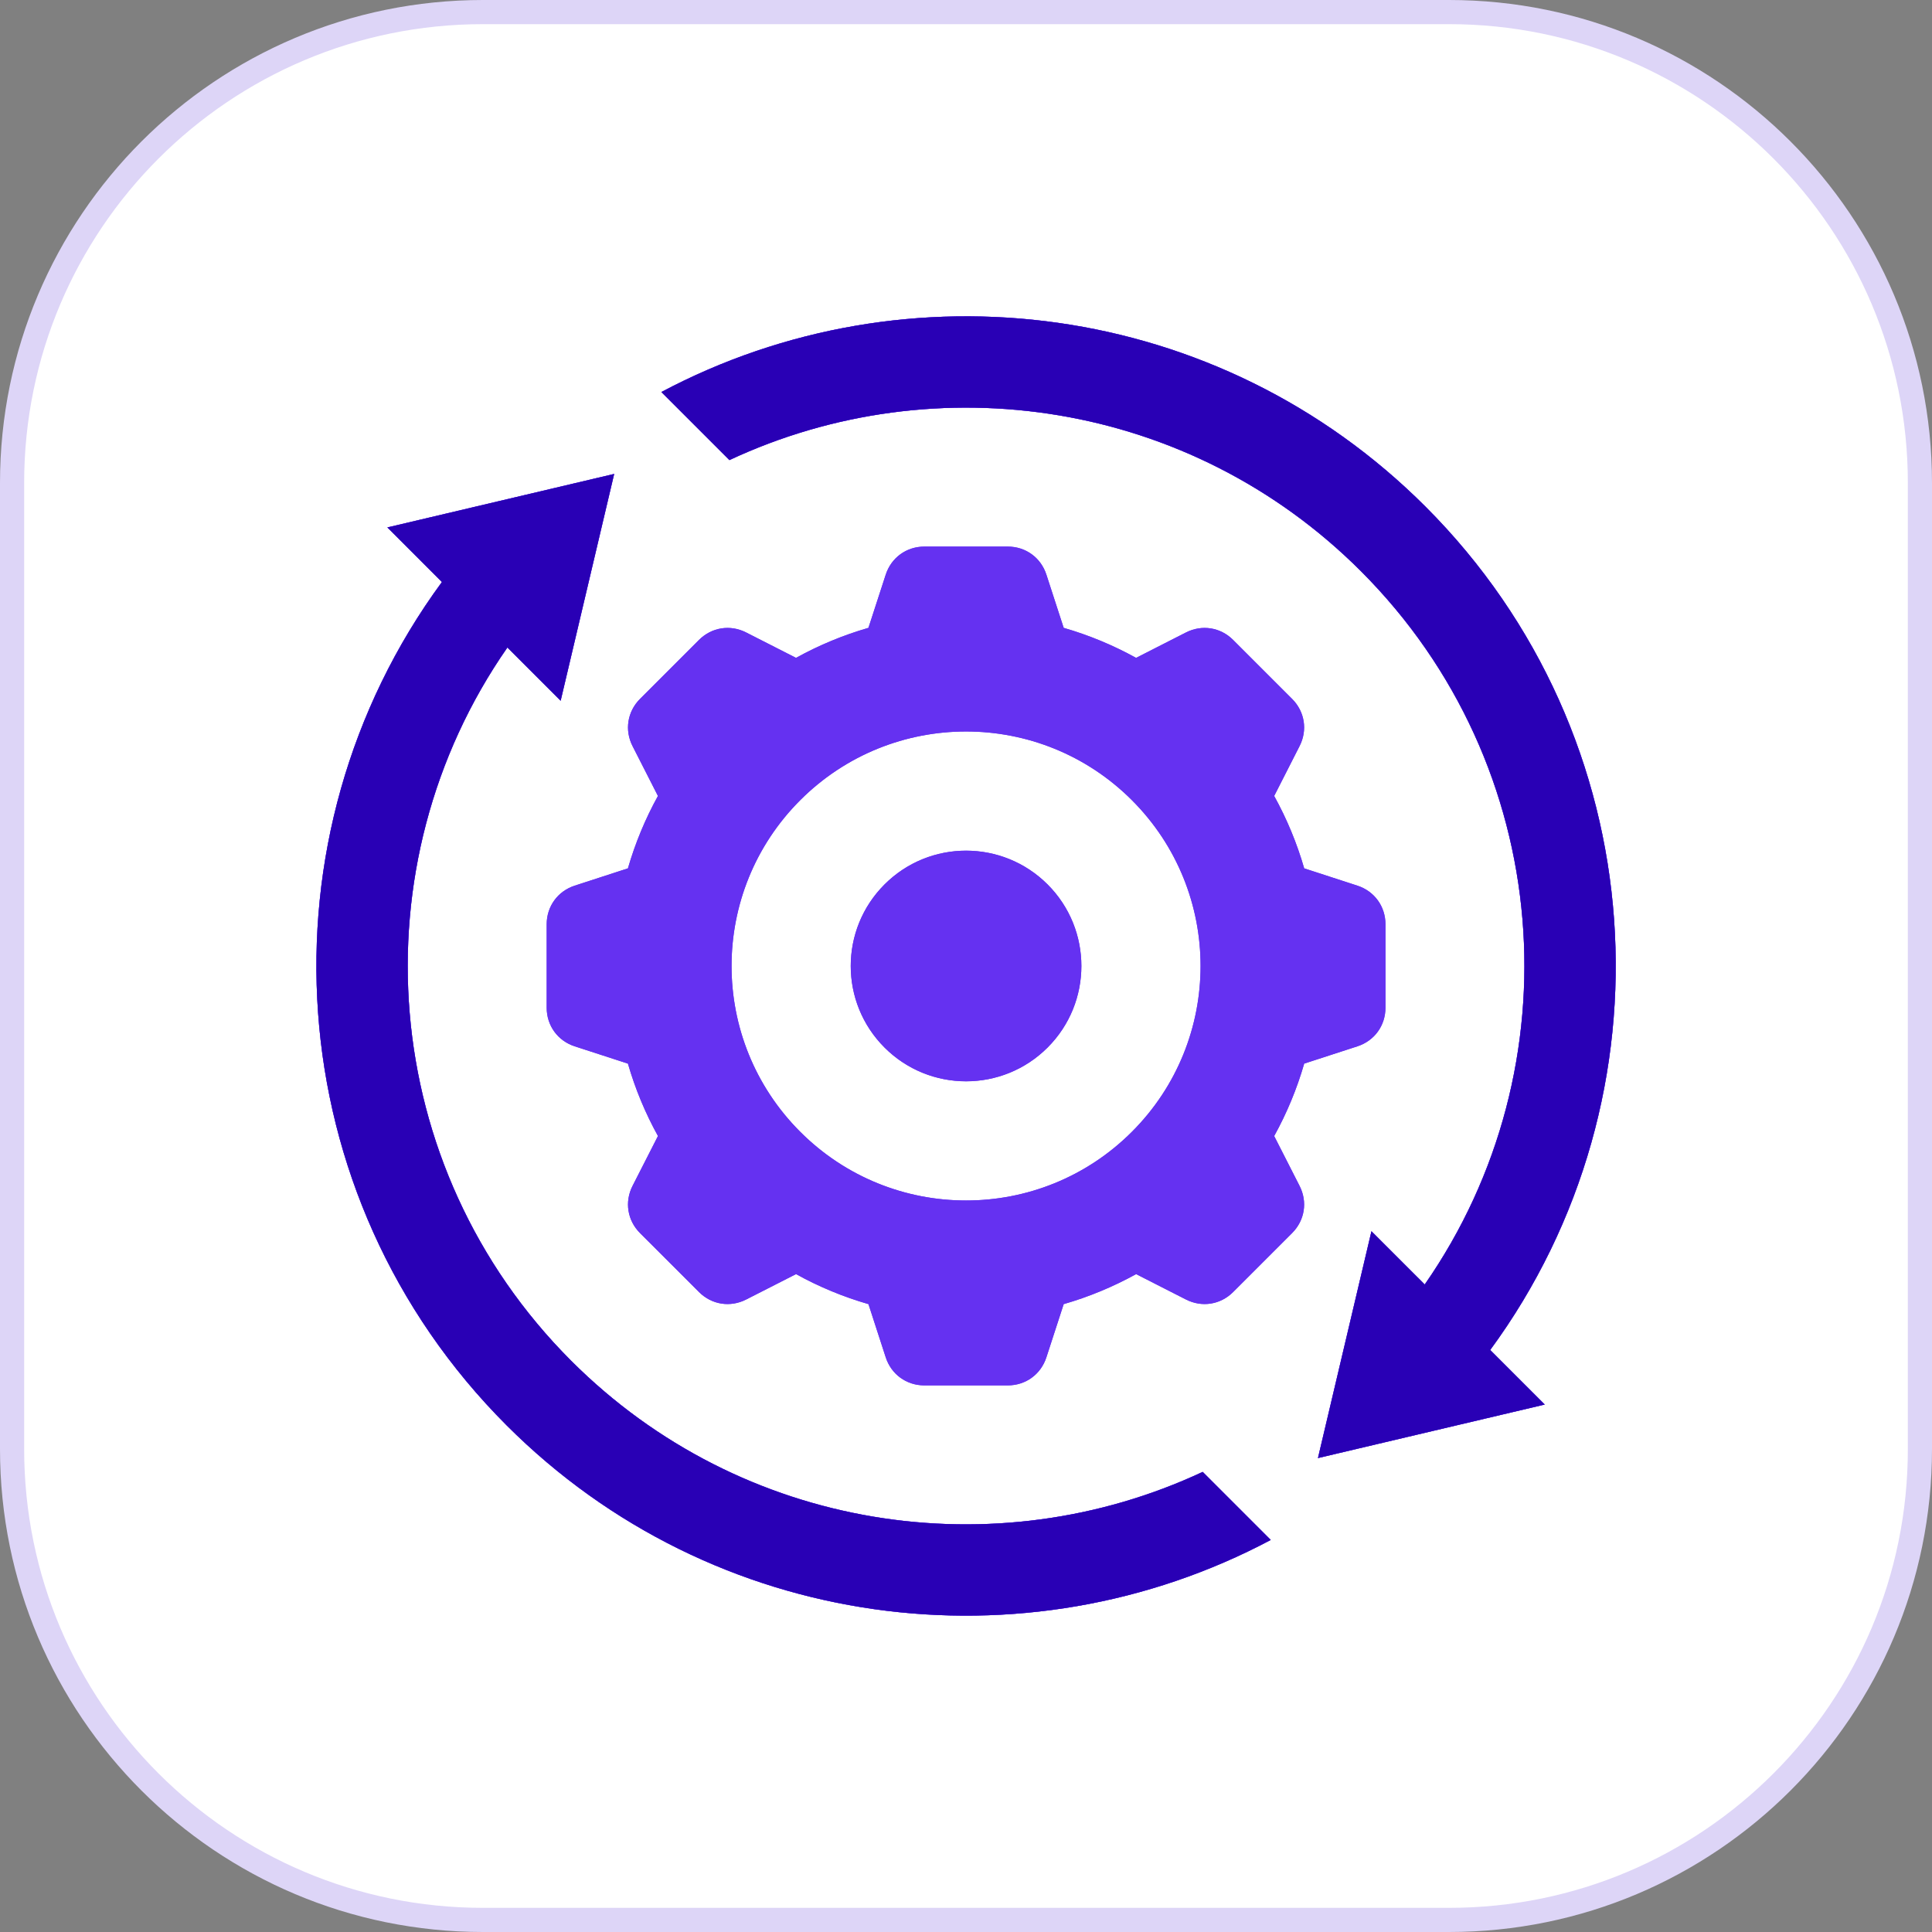 <svg width="80" height="80" viewBox="0 0 80 80" fill="none" xmlns="http://www.w3.org/2000/svg">
<rect x="0" y="0" width="80" height="80" fill="#808080" stroke="none"/>
<path d="M20 0.5H60C70.77 0.5 79.5 9.23 79.5 20V60C79.5 70.77 70.77 79.5 60 79.5H20C9.23 79.5 0.5 70.77 0.5 60V20C0.5 9.23 9.23 0.5 20 0.5Z" fill="white"/>
<path d="M20 0.5H60C70.77 0.5 79.5 9.23 79.5 20V60C79.5 70.77 70.77 79.5 60 79.5H20C9.23 79.5 0.5 70.77 0.5 60V20C0.5 9.23 9.23 0.5 20 0.5Z" stroke="#DDD5F7"/>
<path fill-rule="evenodd" clip-rule="evenodd" d="M54.004 44.042C53.7 45.095 53.281 46.1 52.761 47.041L53.813 49.106C54.149 49.766 54.028 50.534 53.504 51.058L51.061 53.501C50.537 54.025 49.769 54.146 49.109 53.81L47.044 52.758C46.103 53.278 45.098 53.697 44.045 54.001L43.329 56.204C43.1 56.908 42.471 57.366 41.73 57.366H38.275C37.534 57.366 36.905 56.909 36.676 56.204L35.961 54.001C34.907 53.697 33.903 53.278 32.962 52.758L30.897 53.81C30.236 54.146 29.468 54.025 28.945 53.501L26.501 51.058C25.978 50.534 25.856 49.766 26.192 49.106L27.245 47.04C26.724 46.1 26.305 45.095 26.001 44.042L23.798 43.326C23.094 43.097 22.637 42.468 22.637 41.727V38.272C22.637 37.531 23.094 36.902 23.798 36.673L26.001 35.957C26.305 34.904 26.724 33.899 27.244 32.959L26.192 30.893C25.856 30.233 25.978 29.465 26.501 28.941L28.944 26.498C29.468 25.974 30.236 25.853 30.896 26.189L32.962 27.241C33.903 26.721 34.907 26.302 35.96 25.998L36.676 23.795C36.905 23.091 37.534 22.633 38.275 22.633H41.73C42.471 22.633 43.1 23.09 43.329 23.795L44.045 25.998C45.098 26.302 46.102 26.721 47.043 27.241L49.109 26.189C49.769 25.853 50.537 25.974 51.061 26.498L53.504 28.941C54.028 29.465 54.149 30.233 53.813 30.893L52.761 32.959C53.281 33.899 53.7 34.904 54.004 35.957L56.207 36.673C56.911 36.902 57.369 37.531 57.369 38.272V41.727C57.369 42.468 56.912 43.097 56.207 43.326L54.004 44.041L54.004 44.042ZM21.01 26.811L23.215 29.016L25.431 19.625L16.04 21.84L18.299 24.1C10.568 34.626 11.461 49.503 20.98 59.022C29.546 67.588 42.45 69.168 52.619 63.766L49.801 60.948C41.237 64.953 30.725 63.42 23.653 56.349C15.615 48.31 14.735 35.826 21.01 26.811ZM54.574 60.375L63.965 58.159L61.706 55.9C69.438 45.374 68.544 30.496 59.025 20.977C50.459 12.411 37.554 10.831 27.386 16.233L30.204 19.051C38.768 15.046 49.28 16.579 56.352 23.65C64.39 31.689 65.27 44.174 58.995 53.188L56.789 50.983L54.574 60.374L54.574 60.375ZM43.379 36.623C41.514 34.758 38.491 34.758 36.626 36.623C34.761 38.488 34.761 41.511 36.626 43.376C38.491 45.241 41.514 45.241 43.379 43.376C45.244 41.511 45.244 38.488 43.379 36.623ZM46.869 33.133C43.077 29.341 36.928 29.341 33.136 33.133C29.344 36.925 29.344 43.074 33.136 46.866C36.928 50.658 43.077 50.658 46.869 46.866C50.661 43.074 50.661 36.925 46.869 33.133Z" fill="#6531F1"/>
<path fill-rule="evenodd" clip-rule="evenodd" d="M54.004 44.042C53.7 45.095 53.281 46.1 52.761 47.041L53.813 49.106C54.149 49.766 54.028 50.534 53.504 51.058L51.061 53.501C50.537 54.025 49.769 54.146 49.109 53.81L47.044 52.758C46.103 53.278 45.098 53.697 44.045 54.001L43.329 56.204C43.1 56.908 42.471 57.366 41.73 57.366H38.275C37.534 57.366 36.905 56.909 36.676 56.204L35.961 54.001C34.907 53.697 33.903 53.278 32.962 52.758L30.897 53.81C30.236 54.146 29.468 54.025 28.945 53.501L26.501 51.058C25.978 50.534 25.856 49.766 26.192 49.106L27.245 47.04C26.724 46.099 26.305 45.095 26.001 44.042L23.798 43.326C23.094 43.097 22.637 42.468 22.637 41.727V38.272C22.637 37.531 23.094 36.902 23.798 36.673L26.001 35.957C26.305 34.904 26.724 33.899 27.244 32.959L26.192 30.893C25.856 30.233 25.978 29.465 26.501 28.941L28.944 26.498C29.468 25.974 30.236 25.853 30.896 26.189L32.962 27.241C33.903 26.721 34.907 26.302 35.96 25.998L36.676 23.795C36.905 23.091 37.534 22.633 38.275 22.633H41.73C42.471 22.633 43.1 23.09 43.329 23.795L44.045 25.998C45.098 26.302 46.102 26.721 47.043 27.241L49.109 26.189C49.769 25.853 50.537 25.974 51.061 26.498L53.504 28.941C54.028 29.465 54.149 30.233 53.813 30.893L52.761 32.959C53.281 33.899 53.7 34.904 54.004 35.957L56.207 36.673C56.911 36.902 57.369 37.531 57.369 38.272V41.727C57.369 42.468 56.912 43.097 56.207 43.326L54.004 44.042ZM21.01 26.811L23.215 29.016L25.431 19.625L16.04 21.84L18.299 24.1C10.568 34.626 11.461 49.503 20.98 59.022C29.546 67.588 42.45 69.168 52.619 63.766L49.801 60.948C41.237 64.953 30.725 63.42 23.653 56.349C15.615 48.31 14.735 35.826 21.01 26.811ZM54.574 60.375L63.965 58.159L61.706 55.9C69.438 45.374 68.544 30.496 59.025 20.977C50.459 12.411 37.554 10.831 27.386 16.233L30.204 19.051C38.768 15.046 49.28 16.579 56.352 23.65C64.39 31.689 65.27 44.174 58.995 53.188L56.789 50.983L54.574 60.375ZM43.379 36.623C41.514 34.758 38.491 34.758 36.626 36.623C34.761 38.488 34.761 41.511 36.626 43.376C38.491 45.241 41.514 45.241 43.379 43.376C45.244 41.511 45.244 38.488 43.379 36.623ZM46.869 33.133C43.077 29.341 36.928 29.341 33.136 33.133C29.344 36.925 29.344 43.074 33.136 46.866C36.928 50.658 43.077 50.658 46.869 46.866C50.661 43.074 50.661 36.925 46.869 33.133Z" fill="#6531F1"/>
<path fill-rule="evenodd" clip-rule="evenodd" d="M21.01 26.811L23.215 29.016L25.431 19.625L16.04 21.84L18.299 24.1C10.568 34.626 11.461 49.503 20.98 59.022C29.546 67.588 42.45 69.168 52.619 63.766L49.801 60.948C41.237 64.953 30.725 63.42 23.653 56.349C15.615 48.31 14.735 35.826 21.01 26.811ZM54.574 60.375L63.965 58.159L61.706 55.9C69.438 45.374 68.544 30.496 59.025 20.977C50.459 12.411 37.554 10.831 27.386 16.233L30.204 19.051C38.768 15.046 49.28 16.579 56.352 23.65C64.39 31.689 65.27 44.174 58.995 53.188L56.789 50.983L54.574 60.375Z" fill="#2900B5"/>
</svg>
